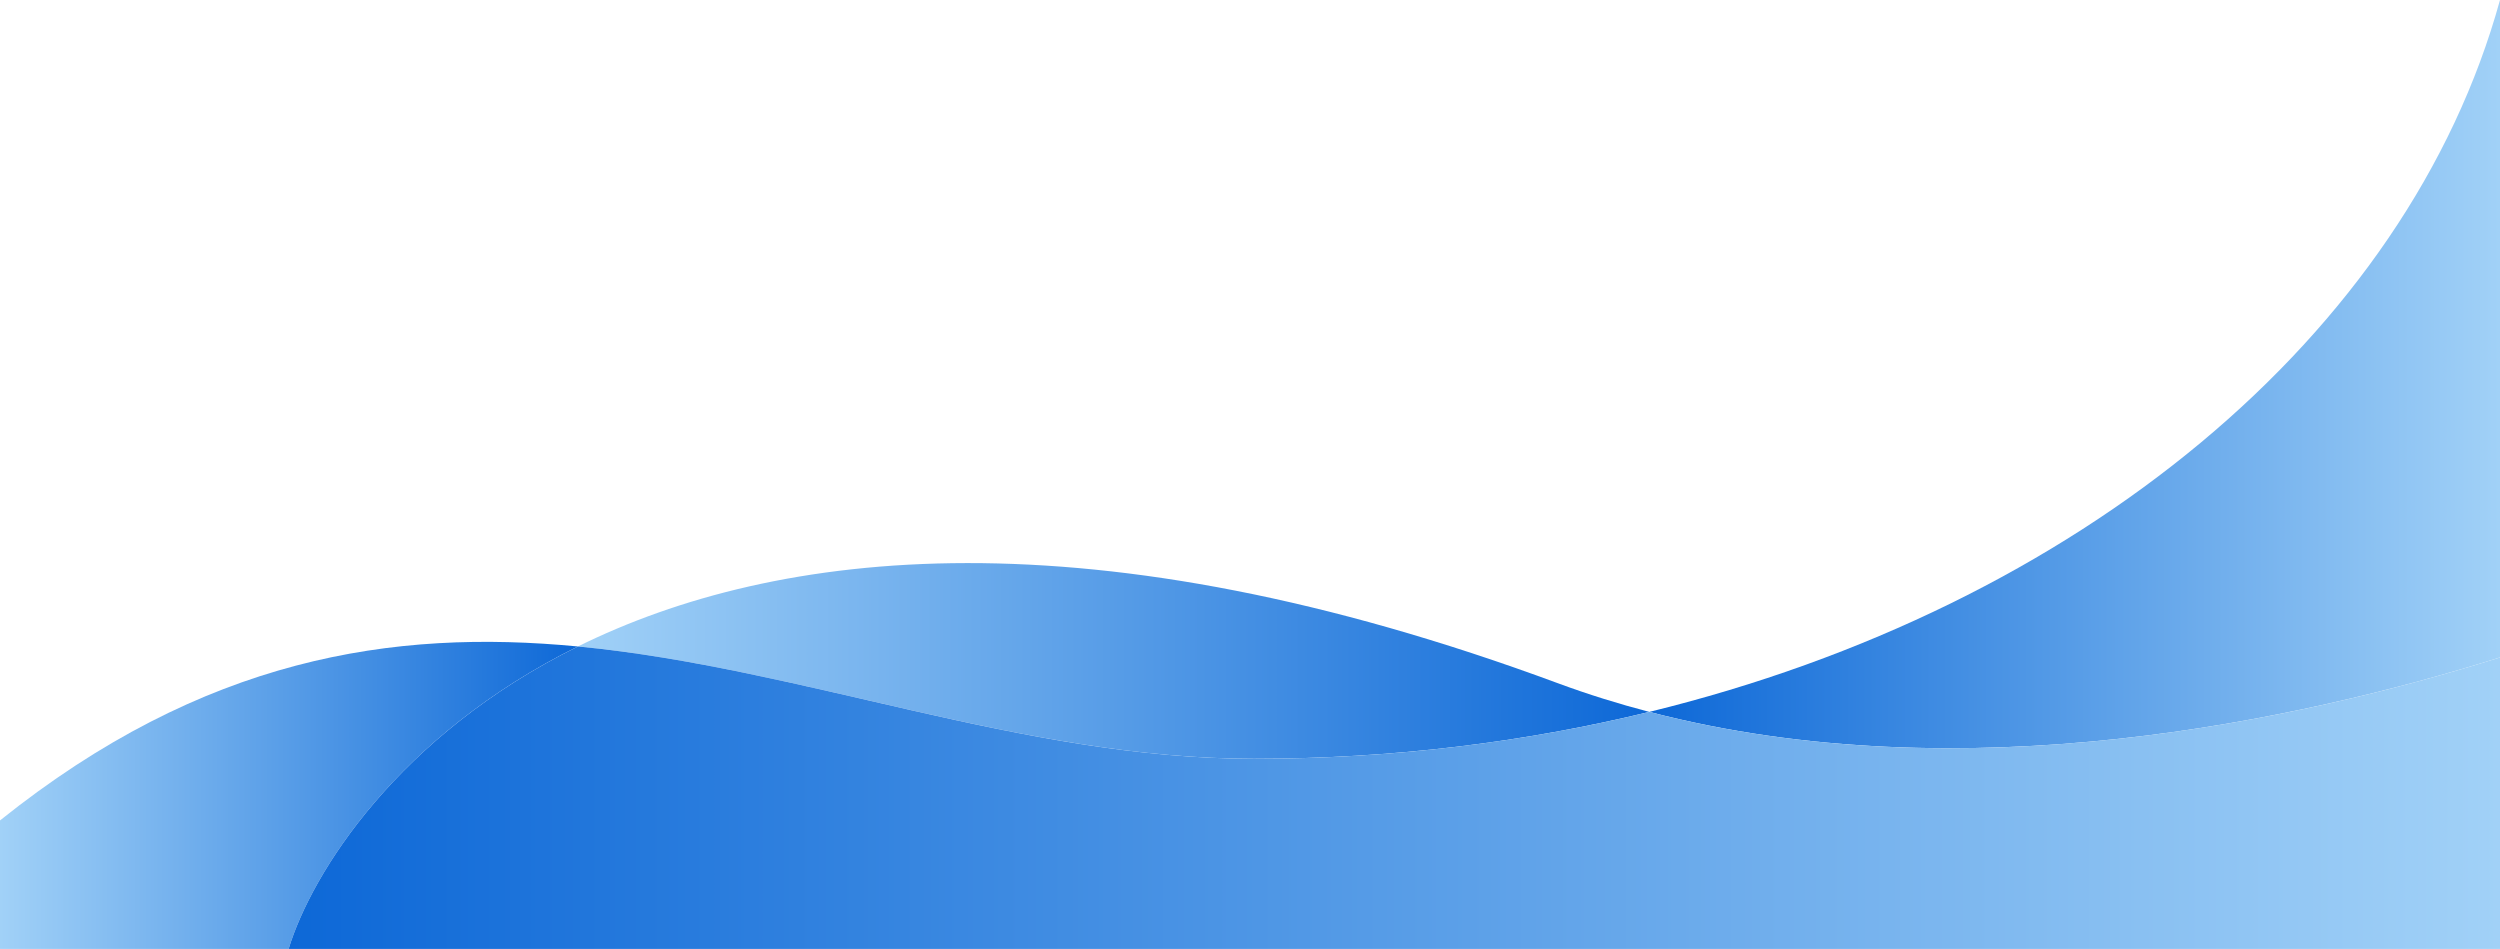 <?xml version="1.0" encoding="UTF-8"?>
<svg id="Layer_1" data-name="Layer 1" xmlns="http://www.w3.org/2000/svg" xmlns:xlink="http://www.w3.org/1999/xlink" viewBox="0 0 3000 1138.75">
  <defs>
    <style>
      .cls-1 {
        fill: url(#linear-gradient-2);
      }

      .cls-2 {
        fill: url(#linear-gradient-4);
      }

      .cls-3 {
        fill: url(#linear-gradient-3);
      }

      .cls-4 {
        fill: url(#linear-gradient);
      }
    </style>
    <linearGradient id="linear-gradient" x1="0" y1="954.49" x2="693.48" y2="954.49" gradientUnits="userSpaceOnUse">
      <stop offset="0" stop-color="#a1d1f7"/>
      <stop offset="1" stop-color="#0d68d7"/>
    </linearGradient>
    <linearGradient id="linear-gradient-2" x1="1979.16" y1="448.93" x2="3000" y2="448.93" gradientUnits="userSpaceOnUse">
      <stop offset="0" stop-color="#0d68d7"/>
      <stop offset="1" stop-color="#a1d1f7"/>
    </linearGradient>
    <linearGradient id="linear-gradient-3" x1="693.48" y1="793.13" x2="1979.16" y2="793.13" gradientUnits="userSpaceOnUse">
      <stop offset="0" stop-color="#a1d1f7"/>
      <stop offset="1" stop-color="#0d68d7"/>
    </linearGradient>
    <linearGradient id="linear-gradient-4" x1="346.33" y1="957.26" y2="957.26" xlink:href="#linear-gradient-2"/>
  </defs>
  <path class="cls-4" d="M346.33,1138.75c27.94-91.7,131.96-256.71,347.15-362.98-221.92-21.35-448.96,13.01-693.48,208.76v154.22h346.33Z"/>
  <path class="cls-1" d="M1979.16,854.27c377.96,98.59,783.03,9.41,1020.84-65.36V0c-111.04,402.93-505.65,728.33-1020.84,854.27Z"/>
  <path class="cls-3" d="M1979.16,854.27c-36.92-9.63-73.59-21.03-109.82-34.44-561.03-207.61-936.96-162.04-1175.87-44.07,270.51,26.03,533.41,134.78,811.07,134.78,165.7,0,325.22-19.76,474.61-56.28Z"/>
  <path class="cls-2" d="M1979.16,854.27c-149.39,36.52-308.92,56.28-474.61,56.28-277.66,0-540.56-108.76-811.07-134.78-215.19,106.27-319.22,271.28-347.15,362.98h2653.67v-349.84c-237.81,74.77-642.88,163.96-1020.84,65.36Z"/>
</svg>